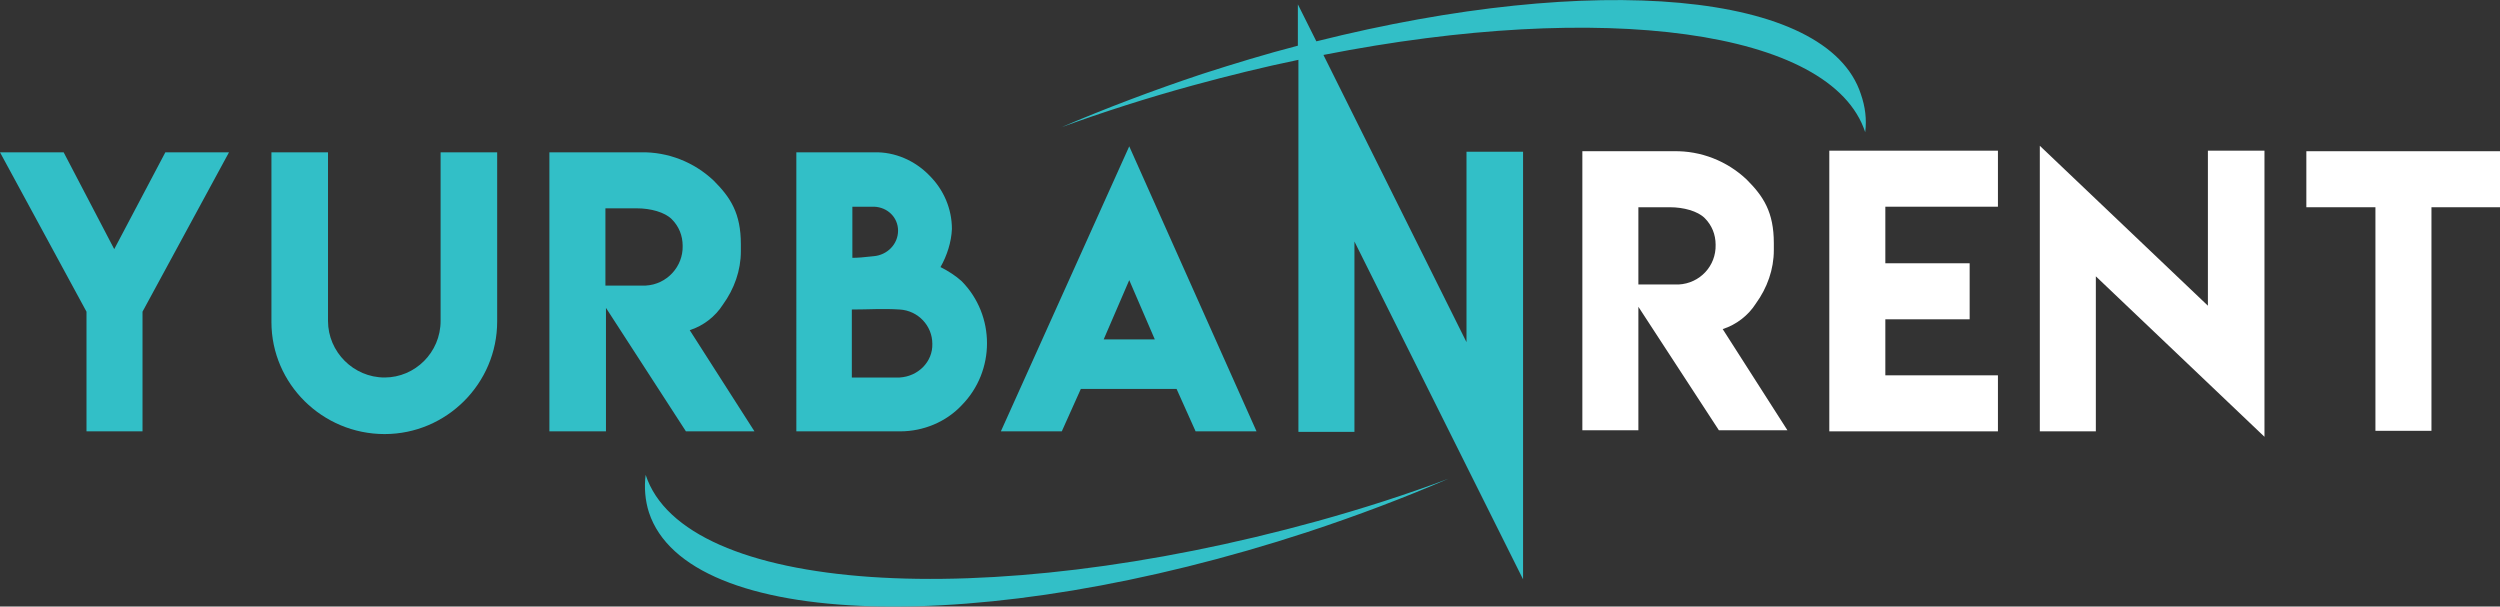 <?xml version="1.0" encoding="utf-8"?>
<!-- Generator: Adobe Illustrator 23.0.0, SVG Export Plug-In . SVG Version: 6.00 Build 0)  -->
<svg version="1.1" id="Layer_1" xmlns="http://www.w3.org/2000/svg" xmlns:xlink="http://www.w3.org/1999/xlink" x="0px" y="0px"
	 viewBox="0 0 459.6 111.5" style="enable-background:new 0 0 459.6 111.5;" xml:space="preserve">
<rect x="0" y="0" width="459.6" height="111.5" fill="#333333" stroke="none"/>
<style type="text/css">
	.st0{clip-path:url(#SVGID_2_);}
	.st1{clip-path:url(#SVGID_4_);}
	.st2{fill:#32BFC7;}
	.st3{fill:#FFFFFF;}
</style>
<title>yurbanrent-logo</title>
<g>
	<defs>
		<rect id="SVGID_1_" x="-30.7" y="-24.1" width="538.1" height="160.4"/>
	</defs>
	<clipPath id="SVGID_2_">
		<use xlink:href="#SVGID_1_"  style="overflow:visible;"/>
	</clipPath>
	<g class="st0">
		<defs>
			<rect id="SVGID_3_" x="-30.7" y="-24.1" width="538.1" height="160.4"/>
		</defs>
		<clipPath id="SVGID_4_">
			<use xlink:href="#SVGID_3_"  style="overflow:visible;"/>
		</clipPath>
		<g class="st1">
			<path class="st2" d="M342.9,24.3C336.7,5.4,294.6,0,243.3,10.1l26.3,52.8v-35H280v78.6l-31-62.1v35h-10.3V11
				c-6.3,1.3-12.8,2.9-19.4,4.7c-8.4,2.3-16.5,4.9-24.2,7.7c8.2-3.5,16.9-6.8,25.9-9.8c5.9-1.9,11.8-3.7,17.6-5.2V0.8l3.4,6.8
				c51-12.8,93.9-9.3,100.1,9.7C342.9,19.6,343.2,21.9,342.9,24.3"/>
			<path class="st2" d="M242.2,95.8c-61.5,17-116.4,13.2-123.5-8.5c-0.3,2.3-0.1,4.7,0.6,6.9c7.1,21.6,61.3,23.2,121.1,3.6
				c9.1-3,17.8-6.3,25.9-9.8C258.6,90.9,250.5,93.5,242.2,95.8"/>
			<polygon class="st2" points="11.7,28 21,45.8 30.4,28 42.1,28 26.2,57.3 26.2,79.3 15.9,79.3 15.9,57.3 0,28 			"/>
			<path class="st2" d="M81,59V28h10.4v31.1c0,11.4-9.3,20.7-20.7,20.7c0,0,0,0,0,0c-11.4,0-20.8-9.2-20.8-20.6c0,0,0-0.1,0-0.1V28
				h10.4V59c0,5.7,4.7,10.4,10.4,10.4C76.3,69.4,81,64.8,81,59"/>
			<path class="st2" d="M101,28h16.8c5-0.1,9.8,1.8,13.4,5.2c3.1,3.1,5,6,5,11.7v1.3c0,3.5-1.2,6.9-3.3,9.8
				c-1.4,2.2-3.6,3.9-6.1,4.7l11.9,18.6h-12.6l-14.7-22.7v22.7H101L101,28z M125.5,45.2c0-1.9-0.7-3.6-2-4.9c-1.3-1.3-3.9-2-6.4-2
				h-5.8v14.2h4v0h3.4C122.6,52.3,125.6,49,125.5,45.2"/>
			<path class="st2" d="M172.9,49.1c1.4,0.7,2.8,1.6,3.9,2.6c6.2,6.3,6.2,16.5,0,22.8c-2.9,3.1-7.1,4.8-11.3,4.8h-19.1V28h14.3
				c3.8-0.1,7.5,1.5,10.2,4.3c2.6,2.6,4.1,6.1,4.1,9.8C174.9,44.5,174.1,47,172.9,49.1 M160.7,38h-4v9.4c0.9,0,2.2-0.1,3.9-0.3
				c2.5-0.2,4.5-2.2,4.5-4.7C165.1,40,163.2,38.1,160.7,38 M171.4,63.2c0-3.3-2.6-6.1-6-6.3c-3.1-0.2-5.7,0-8.8,0v12.5h8.8
				C168.8,69.2,171.5,66.5,171.4,63.2C171.4,63.2,171.4,63.2,171.4,63.2"/>
			<path class="st2" d="M207.6,26.9L231,79.3h-11.2l-3.5-7.8h-17.6l-3.5,7.8h-11.2L207.6,26.9z M212.3,62.4l-4.7-10.9l-4.7,10.9
				H212.3z"/>
			<path class="st3" d="M290.9,27.8h16.8c5-0.1,9.8,1.8,13.4,5.2c3.1,3.1,5,6,5,11.7v1.3c0,3.5-1.2,6.9-3.3,9.8
				c-1.4,2.2-3.6,3.9-6.1,4.7l11.9,18.6H316l-14.8-22.7v22.7h-10.3L290.9,27.8z M315.4,45c0-1.9-0.7-3.6-2-4.9c-1.3-1.3-3.9-2-6.4-2
				h-5.8v14.2h4v0h3.4C312.5,52.1,315.5,48.9,315.4,45"/>
			<polygon class="st3" points="367.3,27.7 367.3,38 346.6,38 346.6,48.4 362.1,48.4 362.1,58.7 346.6,58.7 346.6,69 367.3,69 
				367.3,79.3 336.3,79.3 336.3,27.7 			"/>
			<polygon class="st3" points="405.9,56.2 405.9,27.7 416.3,27.7 416.3,80.3 385.3,50.8 385.3,79.3 375,79.3 375,26.8 			"/>
			<polygon class="st3" points="459.6,27.8 459.6,38.1 447,38.1 447,79.2 436.7,79.2 436.7,38.1 424,38.1 424,27.8 			"/>
		</g>
	</g>
</g>
</svg>

